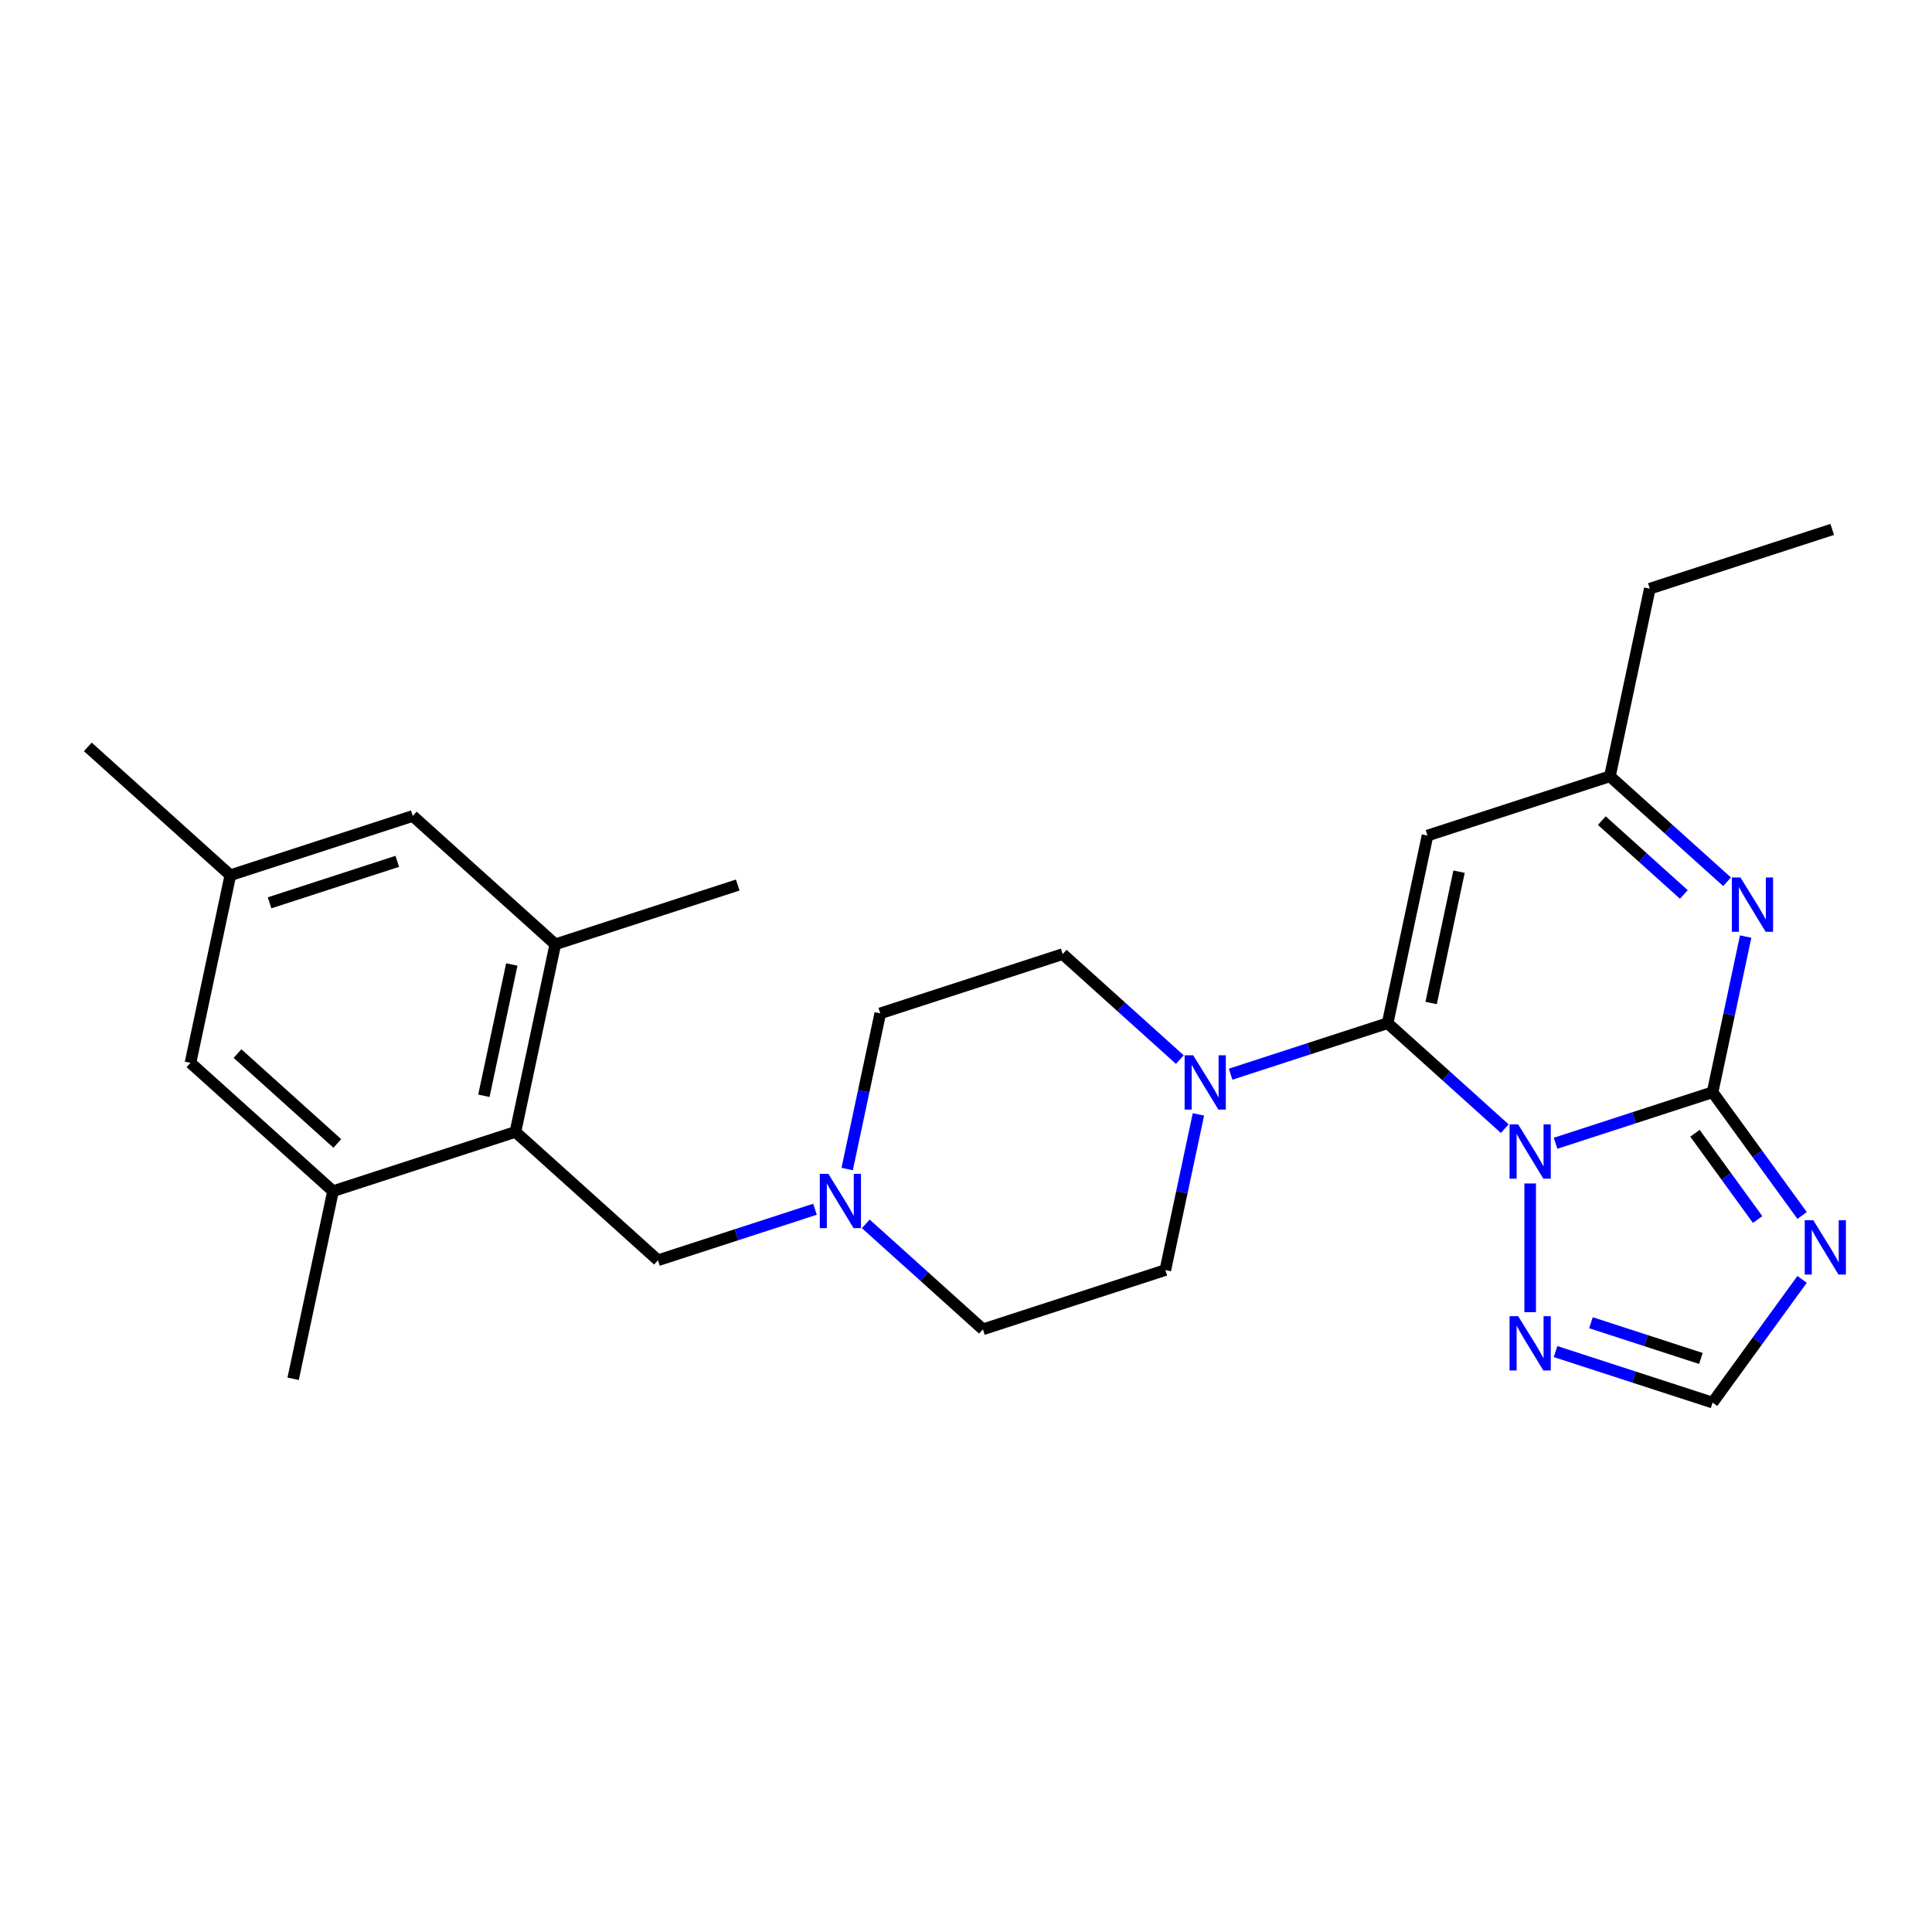 <?xml version='1.0' encoding='iso-8859-1'?>
<svg version='1.1' baseProfile='full'
              xmlns='http://www.w3.org/2000/svg'
                      xmlns:rdkit='http://www.rdkit.org/xml'
                      xmlns:xlink='http://www.w3.org/1999/xlink'
                  xml:space='preserve'
width='1000px' height='1000px' viewBox='0 0 1000 1000'>
<!-- END OF HEADER -->
<rect style='opacity:1.0;fill:#FFFFFF;stroke:none' width='1000' height='1000' x='0' y='0'> </rect>
<path class='bond-0' d='M 805.155,591.752 L 845.792,578.548' style='fill:none;fill-rule:evenodd;stroke:#0000FF;stroke-width:6px;stroke-linecap:butt;stroke-linejoin:miter;stroke-opacity:1' />
<path class='bond-0' d='M 845.792,578.548 L 886.429,565.344' style='fill:none;fill-rule:evenodd;stroke:#000000;stroke-width:6px;stroke-linecap:butt;stroke-linejoin:miter;stroke-opacity:1' />
<path class='bond-1' d='M 778.867,584.188 L 748.551,556.891' style='fill:none;fill-rule:evenodd;stroke:#0000FF;stroke-width:6px;stroke-linecap:butt;stroke-linejoin:miter;stroke-opacity:1' />
<path class='bond-1' d='M 748.551,556.891 L 718.234,529.594' style='fill:none;fill-rule:evenodd;stroke:#000000;stroke-width:6px;stroke-linecap:butt;stroke-linejoin:miter;stroke-opacity:1' />
<path class='bond-6' d='M 792.011,612.562 L 792.011,679.173' style='fill:none;fill-rule:evenodd;stroke:#0000FF;stroke-width:6px;stroke-linecap:butt;stroke-linejoin:miter;stroke-opacity:1' />
<path class='bond-2' d='M 886.429,565.344 L 909.597,597.233' style='fill:none;fill-rule:evenodd;stroke:#000000;stroke-width:6px;stroke-linecap:butt;stroke-linejoin:miter;stroke-opacity:1' />
<path class='bond-2' d='M 909.597,597.233 L 932.766,629.122' style='fill:none;fill-rule:evenodd;stroke:#0000FF;stroke-width:6px;stroke-linecap:butt;stroke-linejoin:miter;stroke-opacity:1' />
<path class='bond-2' d='M 877.316,586.582 L 893.534,608.904' style='fill:none;fill-rule:evenodd;stroke:#000000;stroke-width:6px;stroke-linecap:butt;stroke-linejoin:miter;stroke-opacity:1' />
<path class='bond-2' d='M 893.534,608.904 L 909.752,631.226' style='fill:none;fill-rule:evenodd;stroke:#0000FF;stroke-width:6px;stroke-linecap:butt;stroke-linejoin:miter;stroke-opacity:1' />
<path class='bond-3' d='M 886.429,565.344 L 894.992,525.061' style='fill:none;fill-rule:evenodd;stroke:#000000;stroke-width:6px;stroke-linecap:butt;stroke-linejoin:miter;stroke-opacity:1' />
<path class='bond-3' d='M 894.992,525.061 L 903.554,484.777' style='fill:none;fill-rule:evenodd;stroke:#0000FF;stroke-width:6px;stroke-linecap:butt;stroke-linejoin:miter;stroke-opacity:1' />
<path class='bond-4' d='M 718.234,529.594 L 738.875,432.486' style='fill:none;fill-rule:evenodd;stroke:#000000;stroke-width:6px;stroke-linecap:butt;stroke-linejoin:miter;stroke-opacity:1' />
<path class='bond-4' d='M 740.752,519.156 L 755.2,451.18' style='fill:none;fill-rule:evenodd;stroke:#000000;stroke-width:6px;stroke-linecap:butt;stroke-linejoin:miter;stroke-opacity:1' />
<path class='bond-5' d='M 718.234,529.594 L 677.597,542.797' style='fill:none;fill-rule:evenodd;stroke:#000000;stroke-width:6px;stroke-linecap:butt;stroke-linejoin:miter;stroke-opacity:1' />
<path class='bond-5' d='M 677.597,542.797 L 636.961,556.001' style='fill:none;fill-rule:evenodd;stroke:#0000FF;stroke-width:6px;stroke-linecap:butt;stroke-linejoin:miter;stroke-opacity:1' />
<path class='bond-26' d='M 932.766,662.201 L 909.597,694.089' style='fill:none;fill-rule:evenodd;stroke:#0000FF;stroke-width:6px;stroke-linecap:butt;stroke-linejoin:miter;stroke-opacity:1' />
<path class='bond-26' d='M 909.597,694.089 L 886.429,725.978' style='fill:none;fill-rule:evenodd;stroke:#000000;stroke-width:6px;stroke-linecap:butt;stroke-linejoin:miter;stroke-opacity:1' />
<path class='bond-9' d='M 893.926,456.402 L 863.609,429.105' style='fill:none;fill-rule:evenodd;stroke:#0000FF;stroke-width:6px;stroke-linecap:butt;stroke-linejoin:miter;stroke-opacity:1' />
<path class='bond-9' d='M 863.609,429.105 L 833.293,401.808' style='fill:none;fill-rule:evenodd;stroke:#000000;stroke-width:6px;stroke-linecap:butt;stroke-linejoin:miter;stroke-opacity:1' />
<path class='bond-9' d='M 871.545,462.968 L 850.323,443.86' style='fill:none;fill-rule:evenodd;stroke:#0000FF;stroke-width:6px;stroke-linecap:butt;stroke-linejoin:miter;stroke-opacity:1' />
<path class='bond-9' d='M 850.323,443.86 L 829.102,424.752' style='fill:none;fill-rule:evenodd;stroke:#000000;stroke-width:6px;stroke-linecap:butt;stroke-linejoin:miter;stroke-opacity:1' />
<path class='bond-27' d='M 738.875,432.486 L 833.293,401.808' style='fill:none;fill-rule:evenodd;stroke:#000000;stroke-width:6px;stroke-linecap:butt;stroke-linejoin:miter;stroke-opacity:1' />
<path class='bond-16' d='M 610.672,548.437 L 580.356,521.14' style='fill:none;fill-rule:evenodd;stroke:#0000FF;stroke-width:6px;stroke-linecap:butt;stroke-linejoin:miter;stroke-opacity:1' />
<path class='bond-16' d='M 580.356,521.14 L 550.039,493.843' style='fill:none;fill-rule:evenodd;stroke:#000000;stroke-width:6px;stroke-linecap:butt;stroke-linejoin:miter;stroke-opacity:1' />
<path class='bond-17' d='M 620.301,576.811 L 611.738,617.095' style='fill:none;fill-rule:evenodd;stroke:#0000FF;stroke-width:6px;stroke-linecap:butt;stroke-linejoin:miter;stroke-opacity:1' />
<path class='bond-17' d='M 611.738,617.095 L 603.176,657.379' style='fill:none;fill-rule:evenodd;stroke:#000000;stroke-width:6px;stroke-linecap:butt;stroke-linejoin:miter;stroke-opacity:1' />
<path class='bond-8' d='M 805.155,699.57 L 845.792,712.774' style='fill:none;fill-rule:evenodd;stroke:#0000FF;stroke-width:6px;stroke-linecap:butt;stroke-linejoin:miter;stroke-opacity:1' />
<path class='bond-8' d='M 845.792,712.774 L 886.429,725.978' style='fill:none;fill-rule:evenodd;stroke:#000000;stroke-width:6px;stroke-linecap:butt;stroke-linejoin:miter;stroke-opacity:1' />
<path class='bond-8' d='M 823.482,684.648 L 851.928,693.89' style='fill:none;fill-rule:evenodd;stroke:#0000FF;stroke-width:6px;stroke-linecap:butt;stroke-linejoin:miter;stroke-opacity:1' />
<path class='bond-8' d='M 851.928,693.89 L 880.374,703.133' style='fill:none;fill-rule:evenodd;stroke:#000000;stroke-width:6px;stroke-linecap:butt;stroke-linejoin:miter;stroke-opacity:1' />
<path class='bond-7' d='M 266.786,585.877 L 340.563,652.306' style='fill:none;fill-rule:evenodd;stroke:#000000;stroke-width:6px;stroke-linecap:butt;stroke-linejoin:miter;stroke-opacity:1' />
<path class='bond-10' d='M 266.786,585.877 L 287.427,488.77' style='fill:none;fill-rule:evenodd;stroke:#000000;stroke-width:6px;stroke-linecap:butt;stroke-linejoin:miter;stroke-opacity:1' />
<path class='bond-10' d='M 250.46,567.183 L 264.909,499.208' style='fill:none;fill-rule:evenodd;stroke:#000000;stroke-width:6px;stroke-linecap:butt;stroke-linejoin:miter;stroke-opacity:1' />
<path class='bond-11' d='M 266.786,585.877 L 172.368,616.555' style='fill:none;fill-rule:evenodd;stroke:#000000;stroke-width:6px;stroke-linecap:butt;stroke-linejoin:miter;stroke-opacity:1' />
<path class='bond-23' d='M 833.293,401.808 L 853.934,304.701' style='fill:none;fill-rule:evenodd;stroke:#000000;stroke-width:6px;stroke-linecap:butt;stroke-linejoin:miter;stroke-opacity:1' />
<path class='bond-15' d='M 287.427,488.77 L 213.649,422.341' style='fill:none;fill-rule:evenodd;stroke:#000000;stroke-width:6px;stroke-linecap:butt;stroke-linejoin:miter;stroke-opacity:1' />
<path class='bond-21' d='M 287.427,488.77 L 381.844,458.092' style='fill:none;fill-rule:evenodd;stroke:#000000;stroke-width:6px;stroke-linecap:butt;stroke-linejoin:miter;stroke-opacity:1' />
<path class='bond-14' d='M 172.368,616.555 L 98.591,550.126' style='fill:none;fill-rule:evenodd;stroke:#000000;stroke-width:6px;stroke-linecap:butt;stroke-linejoin:miter;stroke-opacity:1' />
<path class='bond-14' d='M 174.587,591.836 L 122.943,545.335' style='fill:none;fill-rule:evenodd;stroke:#000000;stroke-width:6px;stroke-linecap:butt;stroke-linejoin:miter;stroke-opacity:1' />
<path class='bond-22' d='M 172.368,616.555 L 151.727,713.663' style='fill:none;fill-rule:evenodd;stroke:#000000;stroke-width:6px;stroke-linecap:butt;stroke-linejoin:miter;stroke-opacity:1' />
<path class='bond-12' d='M 448.125,633.463 L 478.441,660.76' style='fill:none;fill-rule:evenodd;stroke:#0000FF;stroke-width:6px;stroke-linecap:butt;stroke-linejoin:miter;stroke-opacity:1' />
<path class='bond-12' d='M 478.441,660.76 L 508.758,688.057' style='fill:none;fill-rule:evenodd;stroke:#000000;stroke-width:6px;stroke-linecap:butt;stroke-linejoin:miter;stroke-opacity:1' />
<path class='bond-13' d='M 421.836,625.899 L 381.2,639.103' style='fill:none;fill-rule:evenodd;stroke:#0000FF;stroke-width:6px;stroke-linecap:butt;stroke-linejoin:miter;stroke-opacity:1' />
<path class='bond-13' d='M 381.2,639.103 L 340.563,652.306' style='fill:none;fill-rule:evenodd;stroke:#000000;stroke-width:6px;stroke-linecap:butt;stroke-linejoin:miter;stroke-opacity:1' />
<path class='bond-28' d='M 438.496,605.089 L 447.059,564.805' style='fill:none;fill-rule:evenodd;stroke:#0000FF;stroke-width:6px;stroke-linecap:butt;stroke-linejoin:miter;stroke-opacity:1' />
<path class='bond-28' d='M 447.059,564.805 L 455.621,524.521' style='fill:none;fill-rule:evenodd;stroke:#000000;stroke-width:6px;stroke-linecap:butt;stroke-linejoin:miter;stroke-opacity:1' />
<path class='bond-18' d='M 98.591,550.126 L 119.232,453.019' style='fill:none;fill-rule:evenodd;stroke:#000000;stroke-width:6px;stroke-linecap:butt;stroke-linejoin:miter;stroke-opacity:1' />
<path class='bond-29' d='M 213.649,422.341 L 119.232,453.019' style='fill:none;fill-rule:evenodd;stroke:#000000;stroke-width:6px;stroke-linecap:butt;stroke-linejoin:miter;stroke-opacity:1' />
<path class='bond-29' d='M 205.622,445.826 L 139.53,467.301' style='fill:none;fill-rule:evenodd;stroke:#000000;stroke-width:6px;stroke-linecap:butt;stroke-linejoin:miter;stroke-opacity:1' />
<path class='bond-19' d='M 550.039,493.843 L 455.621,524.521' style='fill:none;fill-rule:evenodd;stroke:#000000;stroke-width:6px;stroke-linecap:butt;stroke-linejoin:miter;stroke-opacity:1' />
<path class='bond-20' d='M 603.176,657.379 L 508.758,688.057' style='fill:none;fill-rule:evenodd;stroke:#000000;stroke-width:6px;stroke-linecap:butt;stroke-linejoin:miter;stroke-opacity:1' />
<path class='bond-24' d='M 119.232,453.019 L 45.455,386.59' style='fill:none;fill-rule:evenodd;stroke:#000000;stroke-width:6px;stroke-linecap:butt;stroke-linejoin:miter;stroke-opacity:1' />
<path class='bond-25' d='M 853.934,304.701 L 948.352,274.022' style='fill:none;fill-rule:evenodd;stroke:#000000;stroke-width:6px;stroke-linecap:butt;stroke-linejoin:miter;stroke-opacity:1' />
<path  class='atom-0' d='M 785.796 581.965
L 795.009 596.857
Q 795.923 598.326, 797.392 600.986
Q 798.861 603.647, 798.941 603.806
L 798.941 581.965
L 802.674 581.965
L 802.674 610.08
L 798.822 610.08
L 788.934 593.799
Q 787.782 591.893, 786.551 589.709
Q 785.36 587.525, 785.002 586.849
L 785.002 610.08
L 781.349 610.08
L 781.349 581.965
L 785.796 581.965
' fill='#0000FF'/>
<path  class='atom-3' d='M 938.568 631.603
L 947.781 646.495
Q 948.694 647.964, 950.163 650.625
Q 951.633 653.286, 951.712 653.444
L 951.712 631.603
L 955.445 631.603
L 955.445 659.719
L 951.593 659.719
L 941.705 643.437
Q 940.553 641.531, 939.322 639.347
Q 938.131 637.163, 937.774 636.488
L 937.774 659.719
L 934.12 659.719
L 934.12 631.603
L 938.568 631.603
' fill='#0000FF'/>
<path  class='atom-4' d='M 900.855 454.179
L 910.068 469.071
Q 910.981 470.54, 912.451 473.201
Q 913.92 475.862, 913.999 476.02
L 913.999 454.179
L 917.732 454.179
L 917.732 482.295
L 913.88 482.295
L 903.992 466.013
Q 902.841 464.107, 901.61 461.923
Q 900.418 459.739, 900.061 459.064
L 900.061 482.295
L 896.408 482.295
L 896.408 454.179
L 900.855 454.179
' fill='#0000FF'/>
<path  class='atom-6' d='M 617.602 546.214
L 626.814 561.106
Q 627.728 562.575, 629.197 565.236
Q 630.666 567.896, 630.746 568.055
L 630.746 546.214
L 634.479 546.214
L 634.479 574.329
L 630.627 574.329
L 620.739 558.048
Q 619.587 556.142, 618.356 553.958
Q 617.165 551.774, 616.807 551.099
L 616.807 574.329
L 613.154 574.329
L 613.154 546.214
L 617.602 546.214
' fill='#0000FF'/>
<path  class='atom-7' d='M 785.796 681.242
L 795.009 696.133
Q 795.923 697.603, 797.392 700.263
Q 798.861 702.924, 798.941 703.083
L 798.941 681.242
L 802.674 681.242
L 802.674 709.357
L 798.822 709.357
L 788.934 693.076
Q 787.782 691.17, 786.551 688.985
Q 785.36 686.801, 785.002 686.126
L 785.002 709.357
L 781.349 709.357
L 781.349 681.242
L 785.796 681.242
' fill='#0000FF'/>
<path  class='atom-13' d='M 428.766 607.571
L 437.979 622.462
Q 438.892 623.931, 440.361 626.592
Q 441.831 629.253, 441.91 629.411
L 441.91 607.571
L 445.643 607.571
L 445.643 635.686
L 441.791 635.686
L 431.903 619.404
Q 430.751 617.498, 429.52 615.314
Q 428.329 613.13, 427.972 612.455
L 427.972 635.686
L 424.318 635.686
L 424.318 607.571
L 428.766 607.571
' fill='#0000FF'/>
</svg>
